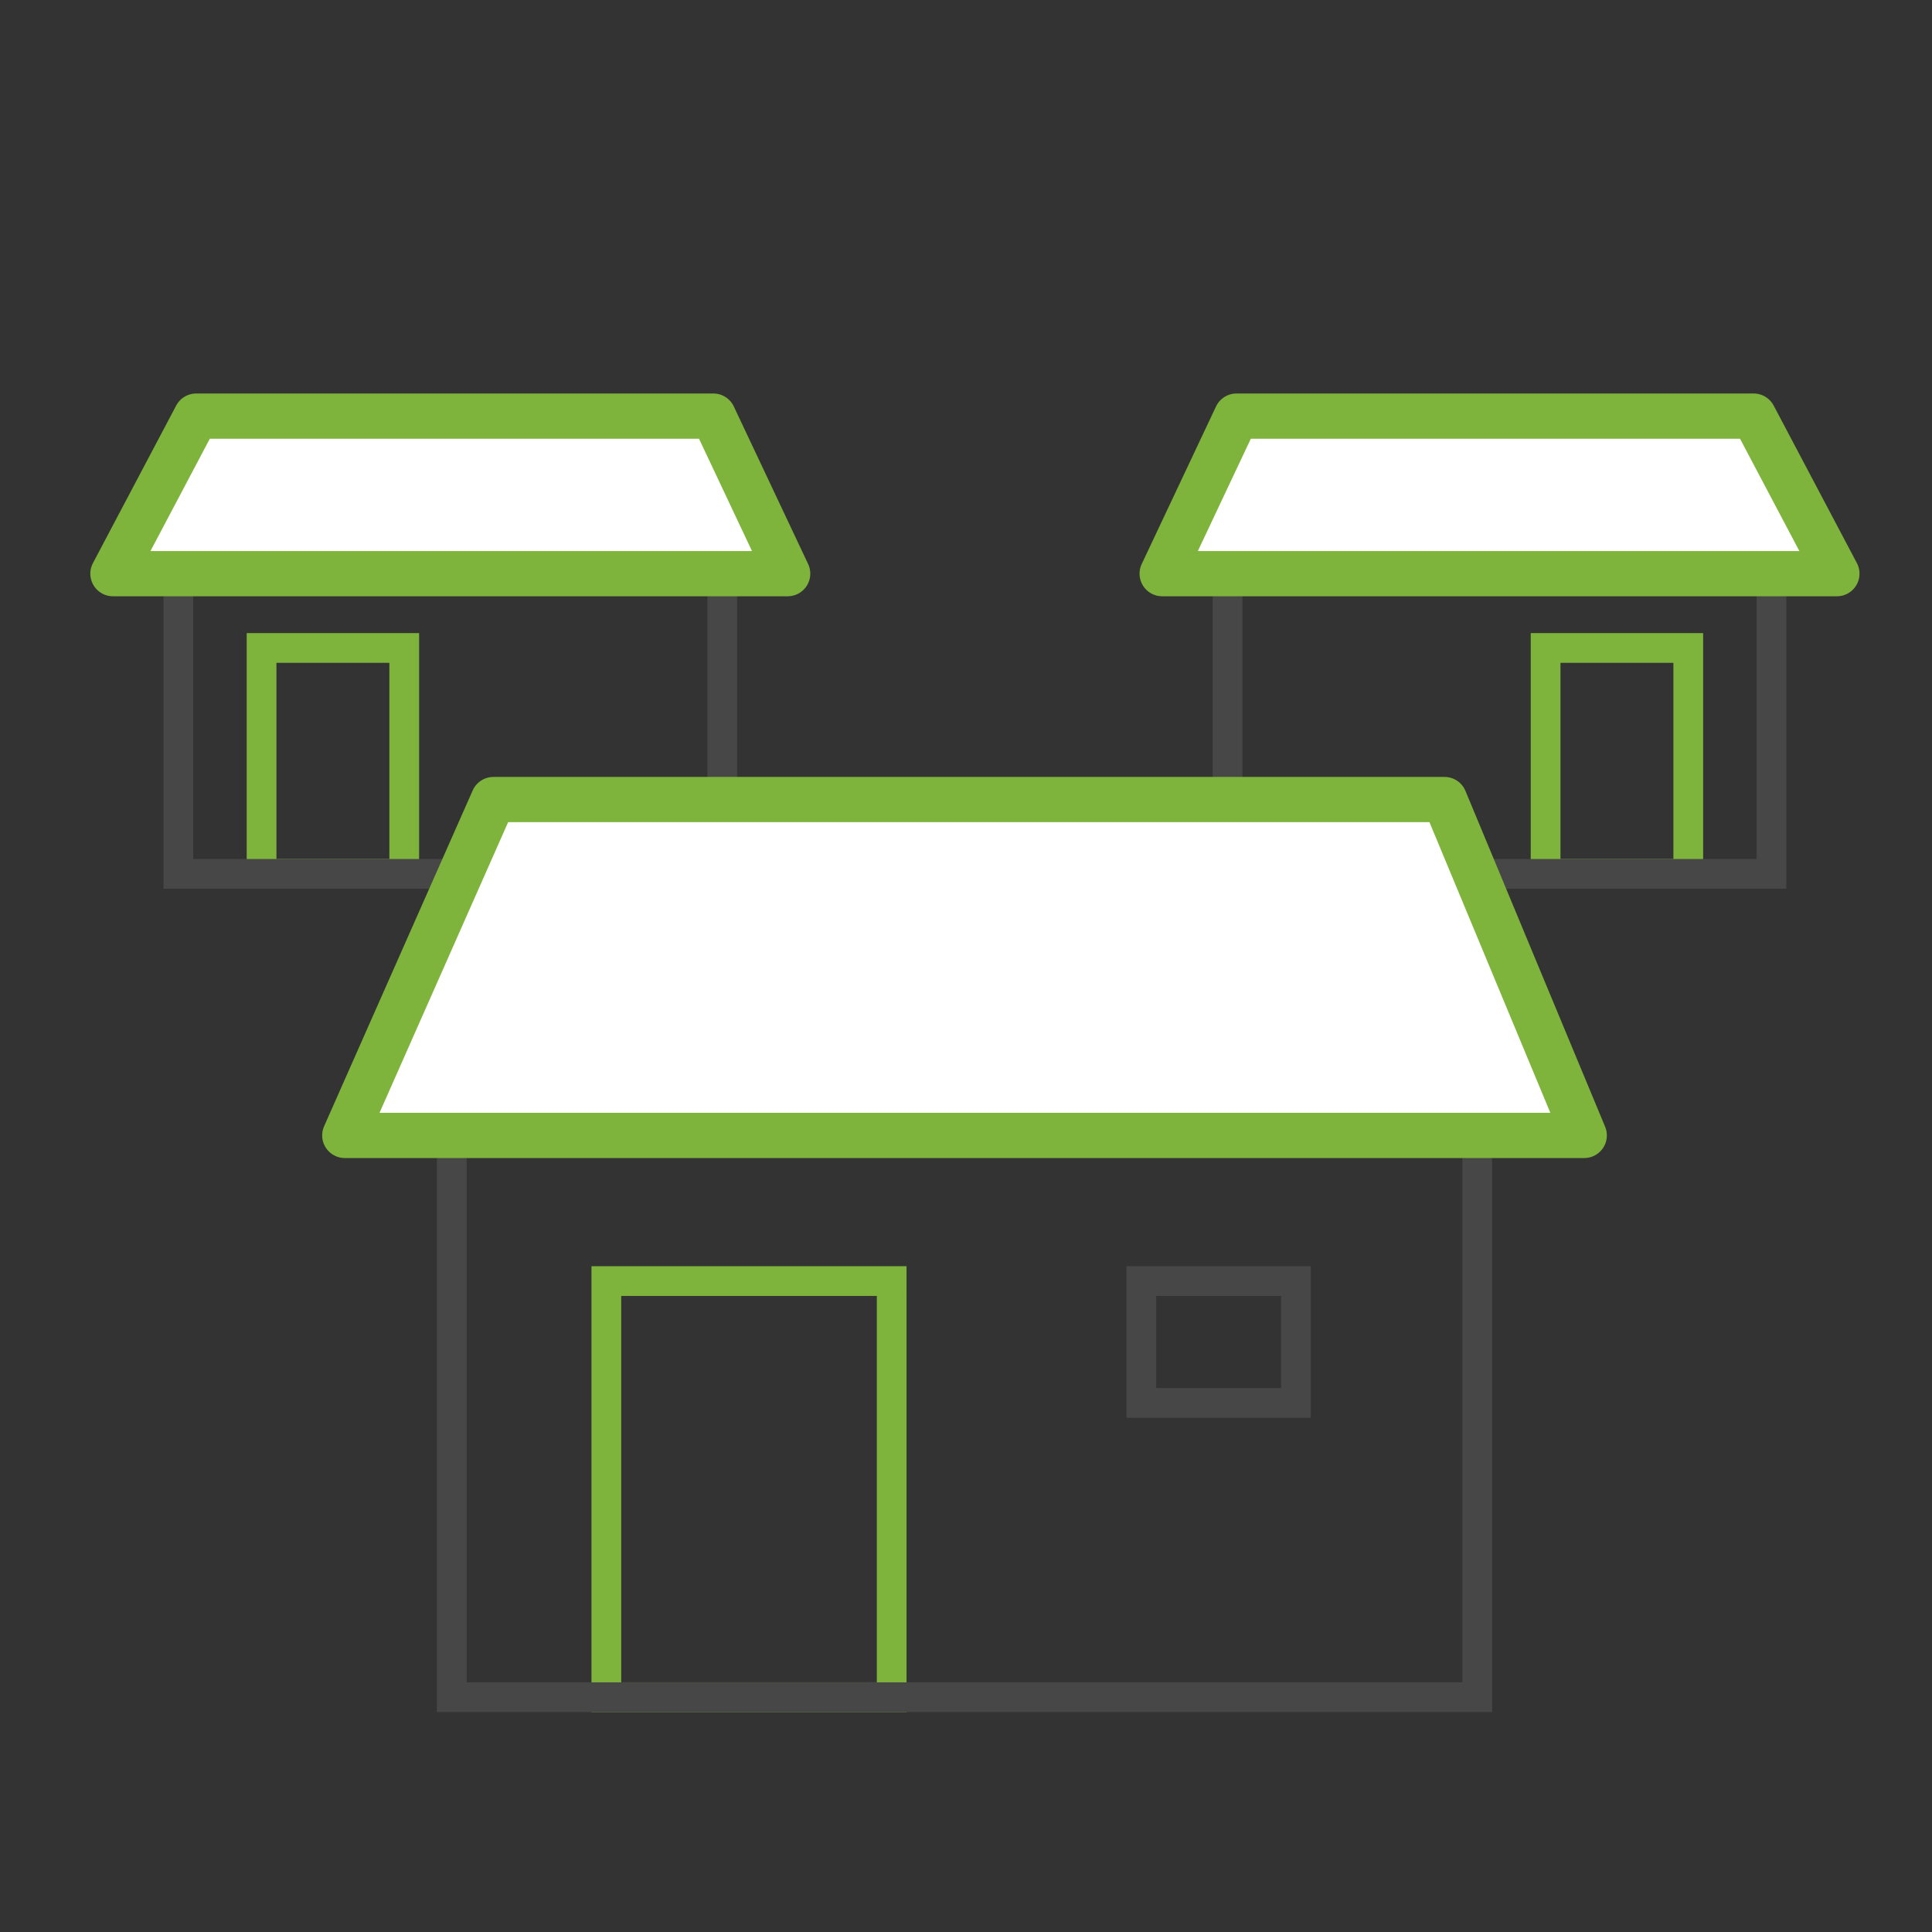 <?xml version="1.0" encoding="utf-8"?>
<!-- Generator: Adobe Illustrator 27.3.1, SVG Export Plug-In . SVG Version: 6.00 Build 0)  -->
<svg version="1.1" id="Layer_1" xmlns="http://www.w3.org/2000/svg" xmlns:xlink="http://www.w3.org/1999/xlink" x="0px" y="0px"
	 viewBox="0 0 65 65" style="enable-background:new 0 0 65 65;" xml:space="preserve">
<rect x="0" y="0" width="65" height="65" fill="#333333" stroke="none"/>
<style type="text/css">
	.st0{fill:#7FB43C;}
	.st1{fill:#474747;}
	.st2{fill:#FFFFFF;stroke:#7FB43C;stroke-width:1.522;stroke-linecap:round;stroke-linejoin:round;stroke-miterlimit:10;}
	.st3{fill:none;stroke:#858584;stroke-miterlimit:10;}
</style>
<g>
	<g>
		<path class="st0" d="M56.3,22.3v6.6h-3.8v-6.6H56.3 M57.3,21.3h-5.8v8.6h5.8V21.3L57.3,21.3z"/>
	</g>
	<g>
		<path class="st0" d="M13.1,22.3v6.6H9.3v-6.6H13.1 M14.1,21.3H8.3v8.6h5.8V21.3L14.1,21.3z"/>
	</g>
	<g>
		<g>
			<path class="st1" d="M59.1,19.3v9.6H41.8v-9.6H59.1 M60.1,18.3H40.8v11.6h19.3V18.3L60.1,18.3z"/>
		</g>
		<g>
			<polygon class="st2" points="59,14 61.8,19.3 39.1,19.3 41.6,14 			"/>
		</g>
	</g>
	<g>
		<g>
			<path class="st1" d="M23.8,19.3v9.6H6.5v-9.6H23.8 M24.8,18.3H5.5v11.6h19.3V18.3L24.8,18.3z"/>
		</g>
		<g>
			<polygon class="st2" points="6.6,14 3.8,19.3 26.5,19.3 24,14 			"/>
		</g>
	</g>
	<g>
		<path class="st0" d="M29.5,43.6v13h-8.6v-13H29.5 M30.5,42.6H19.9v15h10.6V42.6L30.5,42.6z"/>
	</g>
	<g>
		<g>
			<path class="st1" d="M49.2,38.2v18.4H15.7V38.2H49.2 M50.2,37.2H14.7v20.4h35.5V37.2L50.2,37.2z"/>
		</g>
		<g>
			<g>
				<path class="st1" d="M43.1,43.6v3.1h-4.2v-3.1H43.1 M44.1,42.6h-6.2v5.1h6.2V42.6L44.1,42.6z"/>
			</g>
			<polygon class="st2" points="16.6,26.9 11.6,38.2 53.3,38.2 48.6,26.9 			"/>
		</g>
	</g>
</g>
<path class="st3" d="M-80.5-20.7"/>
</svg>

